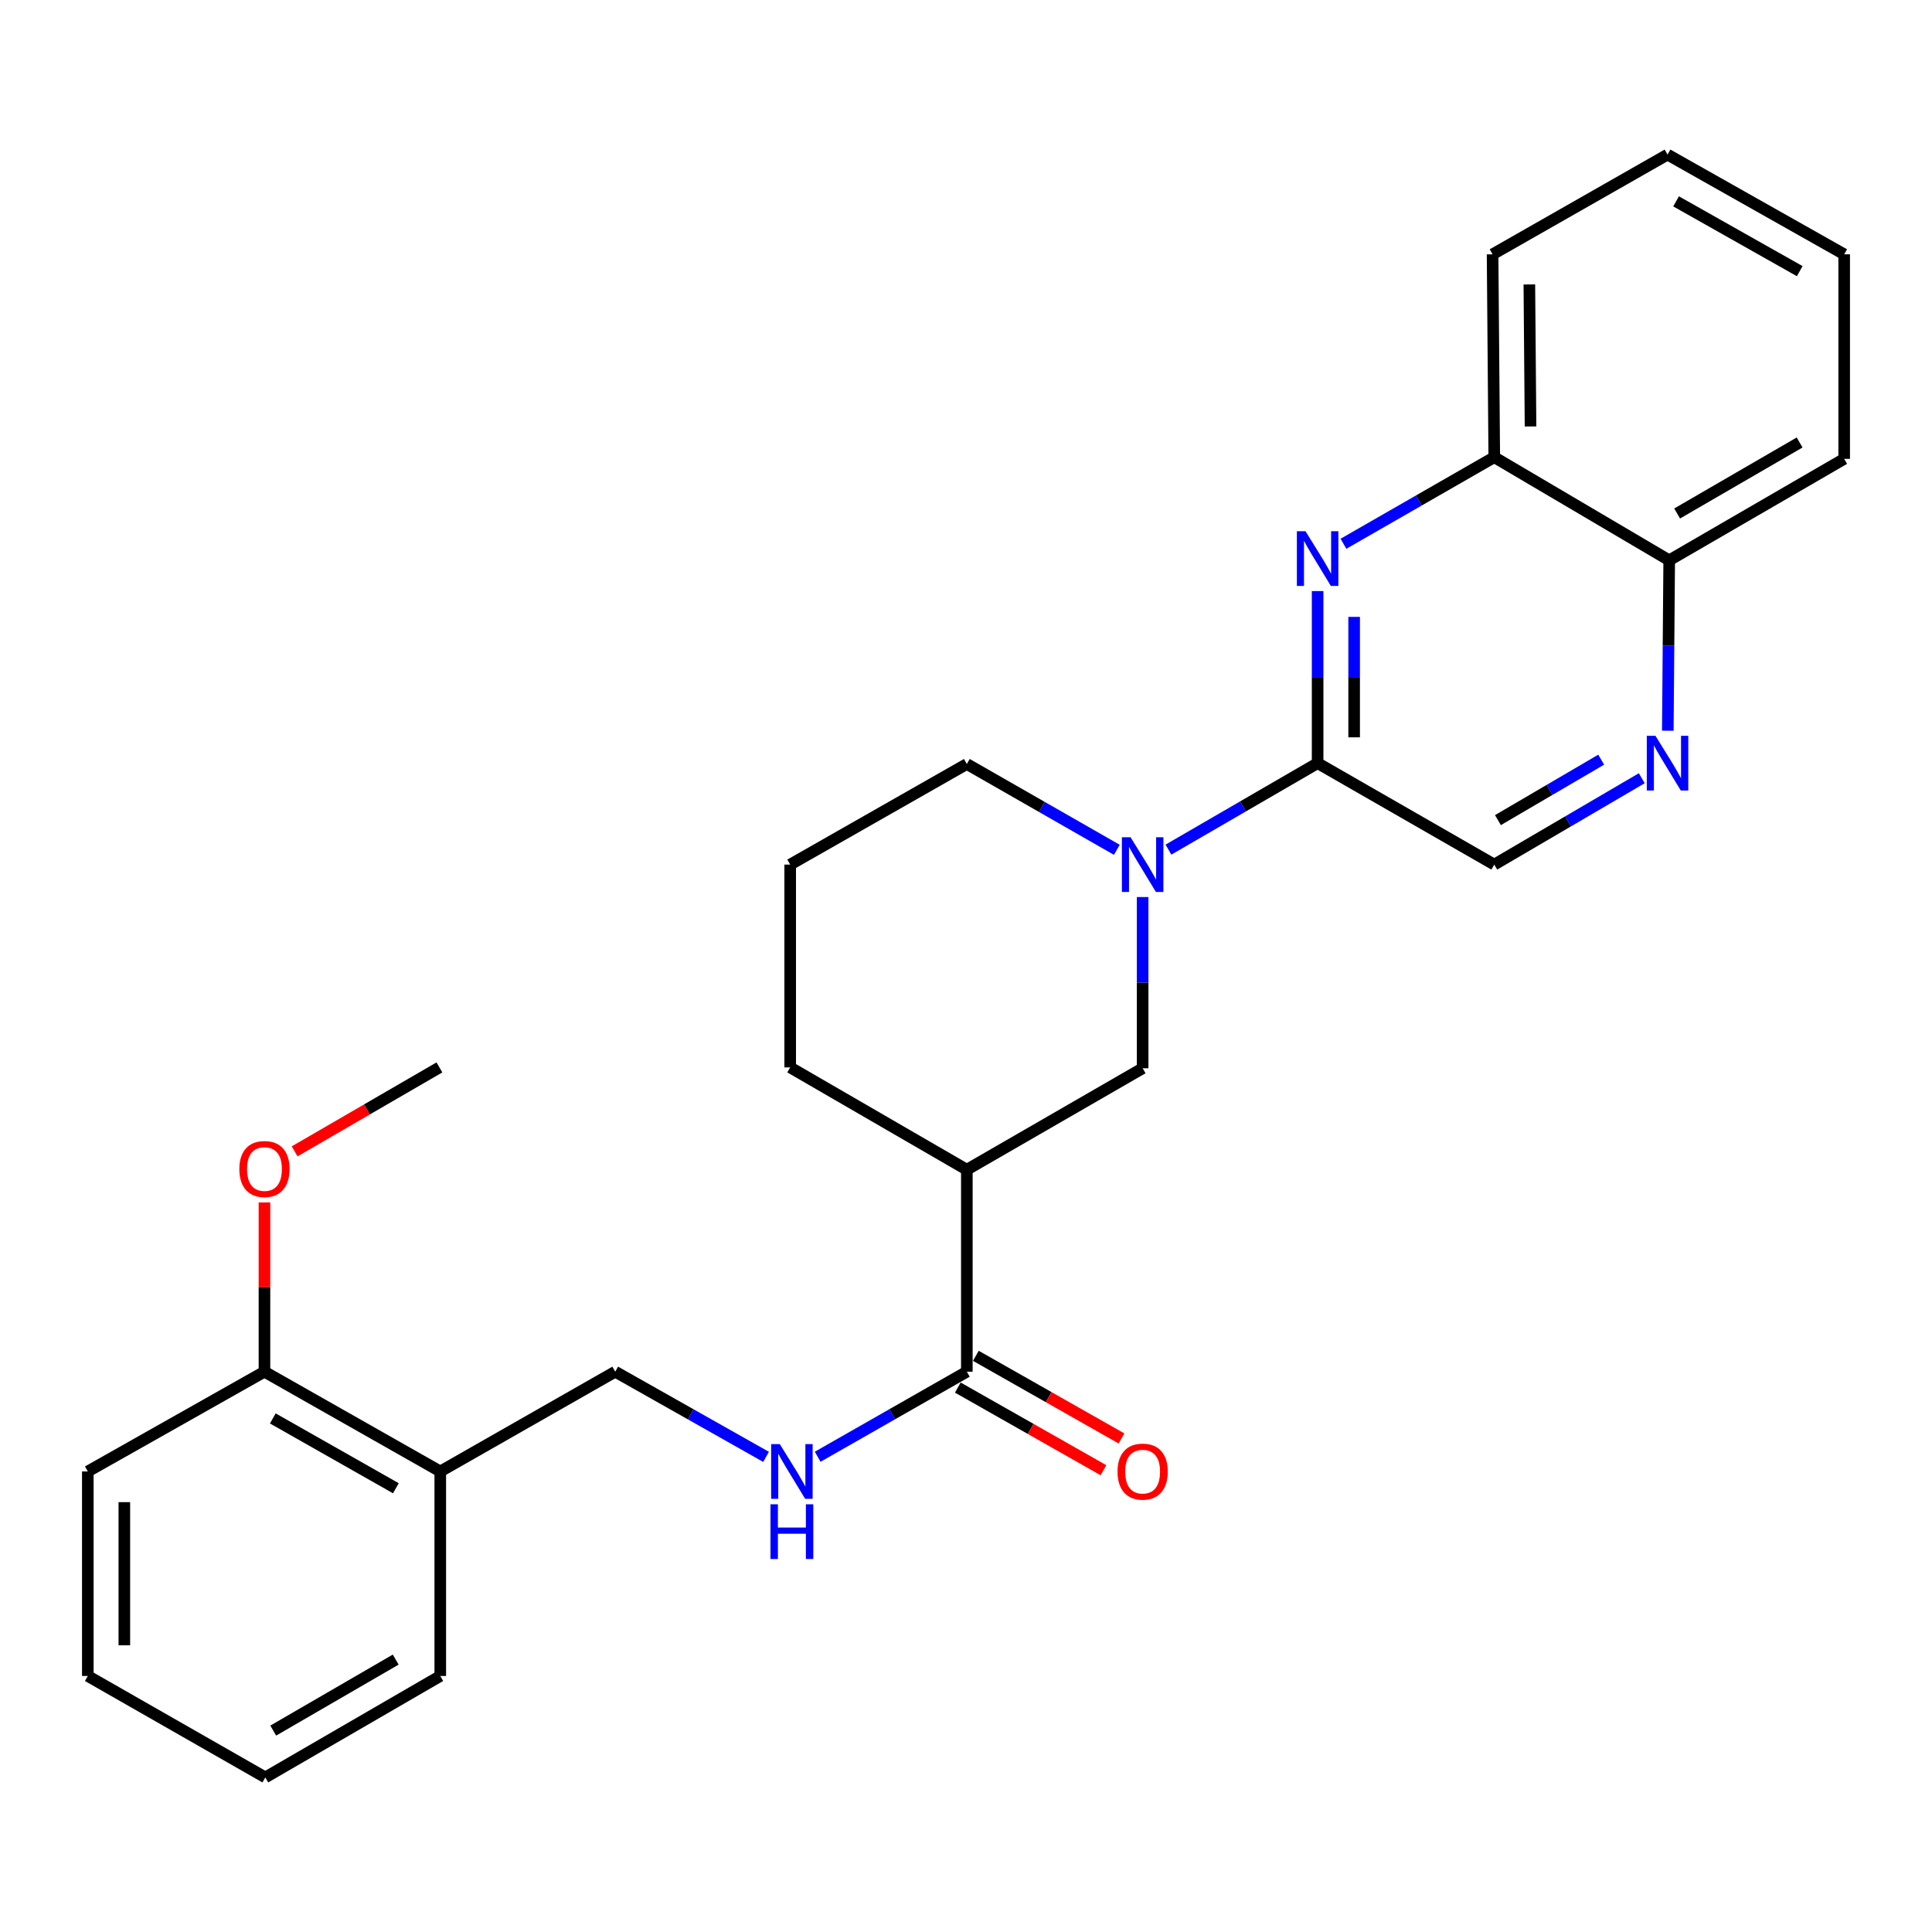 <?xml version='1.0' encoding='iso-8859-1'?>
<svg version='1.1' baseProfile='full'
              xmlns='http://www.w3.org/2000/svg'
                      xmlns:rdkit='http://www.rdkit.org/xml'
                      xmlns:xlink='http://www.w3.org/1999/xlink'
                  xml:space='preserve'
width='1000px' height='1000px' viewBox='0 0 1000 1000'>
<!-- END OF HEADER -->
<rect style='opacity:1.0;fill:#FFFFFF;stroke:none' width='1000' height='1000' x='0' y='0'> </rect>
<path class='bond-1' d='M 604.787,439.767 L 643.393,417.384' style='fill:none;fill-rule:evenodd;stroke:#0000FF;stroke-width:6px;stroke-linecap:butt;stroke-linejoin:miter;stroke-opacity:1' />
<path class='bond-1' d='M 643.393,417.384 L 681.999,395.001' style='fill:none;fill-rule:evenodd;stroke:#000000;stroke-width:6px;stroke-linecap:butt;stroke-linejoin:miter;stroke-opacity:1' />
<path class='bond-4' d='M 591.43,464.307 L 591.43,508.618' style='fill:none;fill-rule:evenodd;stroke:#0000FF;stroke-width:6px;stroke-linecap:butt;stroke-linejoin:miter;stroke-opacity:1' />
<path class='bond-4' d='M 591.43,508.618 L 591.43,552.93' style='fill:none;fill-rule:evenodd;stroke:#000000;stroke-width:6px;stroke-linecap:butt;stroke-linejoin:miter;stroke-opacity:1' />
<path class='bond-14' d='M 578.069,439.866 L 539.25,417.654' style='fill:none;fill-rule:evenodd;stroke:#0000FF;stroke-width:6px;stroke-linecap:butt;stroke-linejoin:miter;stroke-opacity:1' />
<path class='bond-14' d='M 539.25,417.654 L 500.431,395.443' style='fill:none;fill-rule:evenodd;stroke:#000000;stroke-width:6px;stroke-linecap:butt;stroke-linejoin:miter;stroke-opacity:1' />
<path class='bond-0' d='M 681.999,305.938 L 681.999,350.47' style='fill:none;fill-rule:evenodd;stroke:#0000FF;stroke-width:6px;stroke-linecap:butt;stroke-linejoin:miter;stroke-opacity:1' />
<path class='bond-0' d='M 681.999,350.47 L 681.999,395.001' style='fill:none;fill-rule:evenodd;stroke:#000000;stroke-width:6px;stroke-linecap:butt;stroke-linejoin:miter;stroke-opacity:1' />
<path class='bond-0' d='M 700.902,319.298 L 700.902,350.47' style='fill:none;fill-rule:evenodd;stroke:#0000FF;stroke-width:6px;stroke-linecap:butt;stroke-linejoin:miter;stroke-opacity:1' />
<path class='bond-0' d='M 700.902,350.47 L 700.902,381.642' style='fill:none;fill-rule:evenodd;stroke:#000000;stroke-width:6px;stroke-linecap:butt;stroke-linejoin:miter;stroke-opacity:1' />
<path class='bond-7' d='M 695.374,281.453 L 734.402,259.048' style='fill:none;fill-rule:evenodd;stroke:#0000FF;stroke-width:6px;stroke-linecap:butt;stroke-linejoin:miter;stroke-opacity:1' />
<path class='bond-7' d='M 734.402,259.048 L 773.429,236.643' style='fill:none;fill-rule:evenodd;stroke:#000000;stroke-width:6px;stroke-linecap:butt;stroke-linejoin:miter;stroke-opacity:1' />
<path class='bond-8' d='M 681.999,395.001 L 773.429,447.511' style='fill:none;fill-rule:evenodd;stroke:#000000;stroke-width:6px;stroke-linecap:butt;stroke-linejoin:miter;stroke-opacity:1' />
<path class='bond-2' d='M 500.431,605.44 L 591.43,552.93' style='fill:none;fill-rule:evenodd;stroke:#000000;stroke-width:6px;stroke-linecap:butt;stroke-linejoin:miter;stroke-opacity:1' />
<path class='bond-3' d='M 500.431,605.44 L 500.431,709.987' style='fill:none;fill-rule:evenodd;stroke:#000000;stroke-width:6px;stroke-linecap:butt;stroke-linejoin:miter;stroke-opacity:1' />
<path class='bond-27' d='M 500.431,605.44 L 409.001,552.489' style='fill:none;fill-rule:evenodd;stroke:#000000;stroke-width:6px;stroke-linecap:butt;stroke-linejoin:miter;stroke-opacity:1' />
<path class='bond-6' d='M 500.431,709.987 L 461.83,732' style='fill:none;fill-rule:evenodd;stroke:#000000;stroke-width:6px;stroke-linecap:butt;stroke-linejoin:miter;stroke-opacity:1' />
<path class='bond-6' d='M 461.83,732 L 423.229,754.014' style='fill:none;fill-rule:evenodd;stroke:#0000FF;stroke-width:6px;stroke-linecap:butt;stroke-linejoin:miter;stroke-opacity:1' />
<path class='bond-12' d='M 495.766,718.207 L 533.458,739.595' style='fill:none;fill-rule:evenodd;stroke:#000000;stroke-width:6px;stroke-linecap:butt;stroke-linejoin:miter;stroke-opacity:1' />
<path class='bond-12' d='M 533.458,739.595 L 571.15,760.984' style='fill:none;fill-rule:evenodd;stroke:#FF0000;stroke-width:6px;stroke-linecap:butt;stroke-linejoin:miter;stroke-opacity:1' />
<path class='bond-12' d='M 505.095,701.766 L 542.787,723.154' style='fill:none;fill-rule:evenodd;stroke:#000000;stroke-width:6px;stroke-linecap:butt;stroke-linejoin:miter;stroke-opacity:1' />
<path class='bond-12' d='M 542.787,723.154 L 580.479,744.543' style='fill:none;fill-rule:evenodd;stroke:#FF0000;stroke-width:6px;stroke-linecap:butt;stroke-linejoin:miter;stroke-opacity:1' />
<path class='bond-5' d='M 849.777,402.811 L 811.603,425.161' style='fill:none;fill-rule:evenodd;stroke:#0000FF;stroke-width:6px;stroke-linecap:butt;stroke-linejoin:miter;stroke-opacity:1' />
<path class='bond-5' d='M 811.603,425.161 L 773.429,447.511' style='fill:none;fill-rule:evenodd;stroke:#000000;stroke-width:6px;stroke-linecap:butt;stroke-linejoin:miter;stroke-opacity:1' />
<path class='bond-5' d='M 828.774,393.203 L 802.052,408.848' style='fill:none;fill-rule:evenodd;stroke:#0000FF;stroke-width:6px;stroke-linecap:butt;stroke-linejoin:miter;stroke-opacity:1' />
<path class='bond-5' d='M 802.052,408.848 L 775.33,424.493' style='fill:none;fill-rule:evenodd;stroke:#000000;stroke-width:6px;stroke-linecap:butt;stroke-linejoin:miter;stroke-opacity:1' />
<path class='bond-11' d='M 863.253,378.217 L 863.615,334.115' style='fill:none;fill-rule:evenodd;stroke:#0000FF;stroke-width:6px;stroke-linecap:butt;stroke-linejoin:miter;stroke-opacity:1' />
<path class='bond-11' d='M 863.615,334.115 L 863.977,290.013' style='fill:none;fill-rule:evenodd;stroke:#000000;stroke-width:6px;stroke-linecap:butt;stroke-linejoin:miter;stroke-opacity:1' />
<path class='bond-10' d='M 396.517,754.077 L 357.48,732.032' style='fill:none;fill-rule:evenodd;stroke:#0000FF;stroke-width:6px;stroke-linecap:butt;stroke-linejoin:miter;stroke-opacity:1' />
<path class='bond-10' d='M 357.48,732.032 L 318.442,709.987' style='fill:none;fill-rule:evenodd;stroke:#000000;stroke-width:6px;stroke-linecap:butt;stroke-linejoin:miter;stroke-opacity:1' />
<path class='bond-19' d='M 773.429,236.643 L 772.557,131.634' style='fill:none;fill-rule:evenodd;stroke:#000000;stroke-width:6px;stroke-linecap:butt;stroke-linejoin:miter;stroke-opacity:1' />
<path class='bond-19' d='M 792.201,220.734 L 791.591,147.228' style='fill:none;fill-rule:evenodd;stroke:#000000;stroke-width:6px;stroke-linecap:butt;stroke-linejoin:miter;stroke-opacity:1' />
<path class='bond-28' d='M 773.429,236.643 L 863.977,290.013' style='fill:none;fill-rule:evenodd;stroke:#000000;stroke-width:6px;stroke-linecap:butt;stroke-linejoin:miter;stroke-opacity:1' />
<path class='bond-9' d='M 227.884,761.625 L 318.442,709.987' style='fill:none;fill-rule:evenodd;stroke:#000000;stroke-width:6px;stroke-linecap:butt;stroke-linejoin:miter;stroke-opacity:1' />
<path class='bond-13' d='M 227.884,761.625 L 136.885,709.987' style='fill:none;fill-rule:evenodd;stroke:#000000;stroke-width:6px;stroke-linecap:butt;stroke-linejoin:miter;stroke-opacity:1' />
<path class='bond-13' d='M 204.905,770.32 L 141.205,734.173' style='fill:none;fill-rule:evenodd;stroke:#000000;stroke-width:6px;stroke-linecap:butt;stroke-linejoin:miter;stroke-opacity:1' />
<path class='bond-18' d='M 227.884,761.625 L 227.884,867.484' style='fill:none;fill-rule:evenodd;stroke:#000000;stroke-width:6px;stroke-linecap:butt;stroke-linejoin:miter;stroke-opacity:1' />
<path class='bond-21' d='M 863.977,290.013 L 954.545,237.504' style='fill:none;fill-rule:evenodd;stroke:#000000;stroke-width:6px;stroke-linecap:butt;stroke-linejoin:miter;stroke-opacity:1' />
<path class='bond-21' d='M 868.08,265.783 L 931.479,229.026' style='fill:none;fill-rule:evenodd;stroke:#000000;stroke-width:6px;stroke-linecap:butt;stroke-linejoin:miter;stroke-opacity:1' />
<path class='bond-16' d='M 136.885,709.987 L 136.885,666.185' style='fill:none;fill-rule:evenodd;stroke:#000000;stroke-width:6px;stroke-linecap:butt;stroke-linejoin:miter;stroke-opacity:1' />
<path class='bond-16' d='M 136.885,666.185 L 136.885,622.383' style='fill:none;fill-rule:evenodd;stroke:#FF0000;stroke-width:6px;stroke-linecap:butt;stroke-linejoin:miter;stroke-opacity:1' />
<path class='bond-20' d='M 136.885,709.987 L 45.455,761.625' style='fill:none;fill-rule:evenodd;stroke:#000000;stroke-width:6px;stroke-linecap:butt;stroke-linejoin:miter;stroke-opacity:1' />
<path class='bond-17' d='M 500.431,395.443 L 409.001,447.511' style='fill:none;fill-rule:evenodd;stroke:#000000;stroke-width:6px;stroke-linecap:butt;stroke-linejoin:miter;stroke-opacity:1' />
<path class='bond-15' d='M 409.001,552.489 L 409.001,447.511' style='fill:none;fill-rule:evenodd;stroke:#000000;stroke-width:6px;stroke-linecap:butt;stroke-linejoin:miter;stroke-opacity:1' />
<path class='bond-22' d='M 152.502,595.943 L 189.972,574.216' style='fill:none;fill-rule:evenodd;stroke:#FF0000;stroke-width:6px;stroke-linecap:butt;stroke-linejoin:miter;stroke-opacity:1' />
<path class='bond-22' d='M 189.972,574.216 L 227.443,552.489' style='fill:none;fill-rule:evenodd;stroke:#000000;stroke-width:6px;stroke-linecap:butt;stroke-linejoin:miter;stroke-opacity:1' />
<path class='bond-23' d='M 227.884,867.484 L 137.326,919.984' style='fill:none;fill-rule:evenodd;stroke:#000000;stroke-width:6px;stroke-linecap:butt;stroke-linejoin:miter;stroke-opacity:1' />
<path class='bond-23' d='M 204.819,859.005 L 141.428,895.755' style='fill:none;fill-rule:evenodd;stroke:#000000;stroke-width:6px;stroke-linecap:butt;stroke-linejoin:miter;stroke-opacity:1' />
<path class='bond-24' d='M 772.557,131.634 L 863.115,80.016' style='fill:none;fill-rule:evenodd;stroke:#000000;stroke-width:6px;stroke-linecap:butt;stroke-linejoin:miter;stroke-opacity:1' />
<path class='bond-30' d='M 45.455,761.625 L 45.455,867.484' style='fill:none;fill-rule:evenodd;stroke:#000000;stroke-width:6px;stroke-linecap:butt;stroke-linejoin:miter;stroke-opacity:1' />
<path class='bond-30' d='M 64.358,777.504 L 64.358,851.605' style='fill:none;fill-rule:evenodd;stroke:#000000;stroke-width:6px;stroke-linecap:butt;stroke-linejoin:miter;stroke-opacity:1' />
<path class='bond-26' d='M 954.545,237.504 L 954.545,131.634' style='fill:none;fill-rule:evenodd;stroke:#000000;stroke-width:6px;stroke-linecap:butt;stroke-linejoin:miter;stroke-opacity:1' />
<path class='bond-25' d='M 137.326,919.984 L 45.455,867.484' style='fill:none;fill-rule:evenodd;stroke:#000000;stroke-width:6px;stroke-linecap:butt;stroke-linejoin:miter;stroke-opacity:1' />
<path class='bond-29' d='M 863.115,80.016 L 954.545,131.634' style='fill:none;fill-rule:evenodd;stroke:#000000;stroke-width:6px;stroke-linecap:butt;stroke-linejoin:miter;stroke-opacity:1' />
<path class='bond-29' d='M 867.537,104.22 L 931.538,140.352' style='fill:none;fill-rule:evenodd;stroke:#000000;stroke-width:6px;stroke-linecap:butt;stroke-linejoin:miter;stroke-opacity:1' />
<path  class='atom-0' d='M 585.17 433.351
L 594.45 448.351
Q 595.37 449.831, 596.85 452.511
Q 598.33 455.191, 598.41 455.351
L 598.41 433.351
L 602.17 433.351
L 602.17 461.671
L 598.29 461.671
L 588.33 445.271
Q 587.17 443.351, 585.93 441.151
Q 584.73 438.951, 584.37 438.271
L 584.37 461.671
L 580.69 461.671
L 580.69 433.351
L 585.17 433.351
' fill='#0000FF'/>
<path  class='atom-1' d='M 675.739 274.971
L 685.019 289.971
Q 685.939 291.451, 687.419 294.131
Q 688.899 296.811, 688.979 296.971
L 688.979 274.971
L 692.739 274.971
L 692.739 303.291
L 688.859 303.291
L 678.899 286.891
Q 677.739 284.971, 676.499 282.771
Q 675.299 280.571, 674.939 279.891
L 674.939 303.291
L 671.259 303.291
L 671.259 274.971
L 675.739 274.971
' fill='#0000FF'/>
<path  class='atom-6' d='M 856.855 380.841
L 866.135 395.841
Q 867.055 397.321, 868.535 400.001
Q 870.015 402.681, 870.095 402.841
L 870.095 380.841
L 873.855 380.841
L 873.855 409.161
L 869.975 409.161
L 860.015 392.761
Q 858.855 390.841, 857.615 388.641
Q 856.415 386.441, 856.055 385.761
L 856.055 409.161
L 852.375 409.161
L 852.375 380.841
L 856.855 380.841
' fill='#0000FF'/>
<path  class='atom-7' d='M 403.623 747.465
L 412.903 762.465
Q 413.823 763.945, 415.303 766.625
Q 416.783 769.305, 416.863 769.465
L 416.863 747.465
L 420.623 747.465
L 420.623 775.785
L 416.743 775.785
L 406.783 759.385
Q 405.623 757.465, 404.383 755.265
Q 403.183 753.065, 402.823 752.385
L 402.823 775.785
L 399.143 775.785
L 399.143 747.465
L 403.623 747.465
' fill='#0000FF'/>
<path  class='atom-7' d='M 398.803 778.617
L 402.643 778.617
L 402.643 790.657
L 417.123 790.657
L 417.123 778.617
L 420.963 778.617
L 420.963 806.937
L 417.123 806.937
L 417.123 793.857
L 402.643 793.857
L 402.643 806.937
L 398.803 806.937
L 398.803 778.617
' fill='#0000FF'/>
<path  class='atom-13' d='M 578.43 761.705
Q 578.43 754.905, 581.79 751.105
Q 585.15 747.305, 591.43 747.305
Q 597.71 747.305, 601.07 751.105
Q 604.43 754.905, 604.43 761.705
Q 604.43 768.585, 601.03 772.505
Q 597.63 776.385, 591.43 776.385
Q 585.19 776.385, 581.79 772.505
Q 578.43 768.625, 578.43 761.705
M 591.43 773.185
Q 595.75 773.185, 598.07 770.305
Q 600.43 767.385, 600.43 761.705
Q 600.43 756.145, 598.07 753.345
Q 595.75 750.505, 591.43 750.505
Q 587.11 750.505, 584.75 753.305
Q 582.43 756.105, 582.43 761.705
Q 582.43 767.425, 584.75 770.305
Q 587.11 773.185, 591.43 773.185
' fill='#FF0000'/>
<path  class='atom-17' d='M 123.885 605.079
Q 123.885 598.279, 127.245 594.479
Q 130.605 590.679, 136.885 590.679
Q 143.165 590.679, 146.525 594.479
Q 149.885 598.279, 149.885 605.079
Q 149.885 611.959, 146.485 615.879
Q 143.085 619.759, 136.885 619.759
Q 130.645 619.759, 127.245 615.879
Q 123.885 611.999, 123.885 605.079
M 136.885 616.559
Q 141.205 616.559, 143.525 613.679
Q 145.885 610.759, 145.885 605.079
Q 145.885 599.519, 143.525 596.719
Q 141.205 593.879, 136.885 593.879
Q 132.565 593.879, 130.205 596.679
Q 127.885 599.479, 127.885 605.079
Q 127.885 610.799, 130.205 613.679
Q 132.565 616.559, 136.885 616.559
' fill='#FF0000'/>
</svg>

